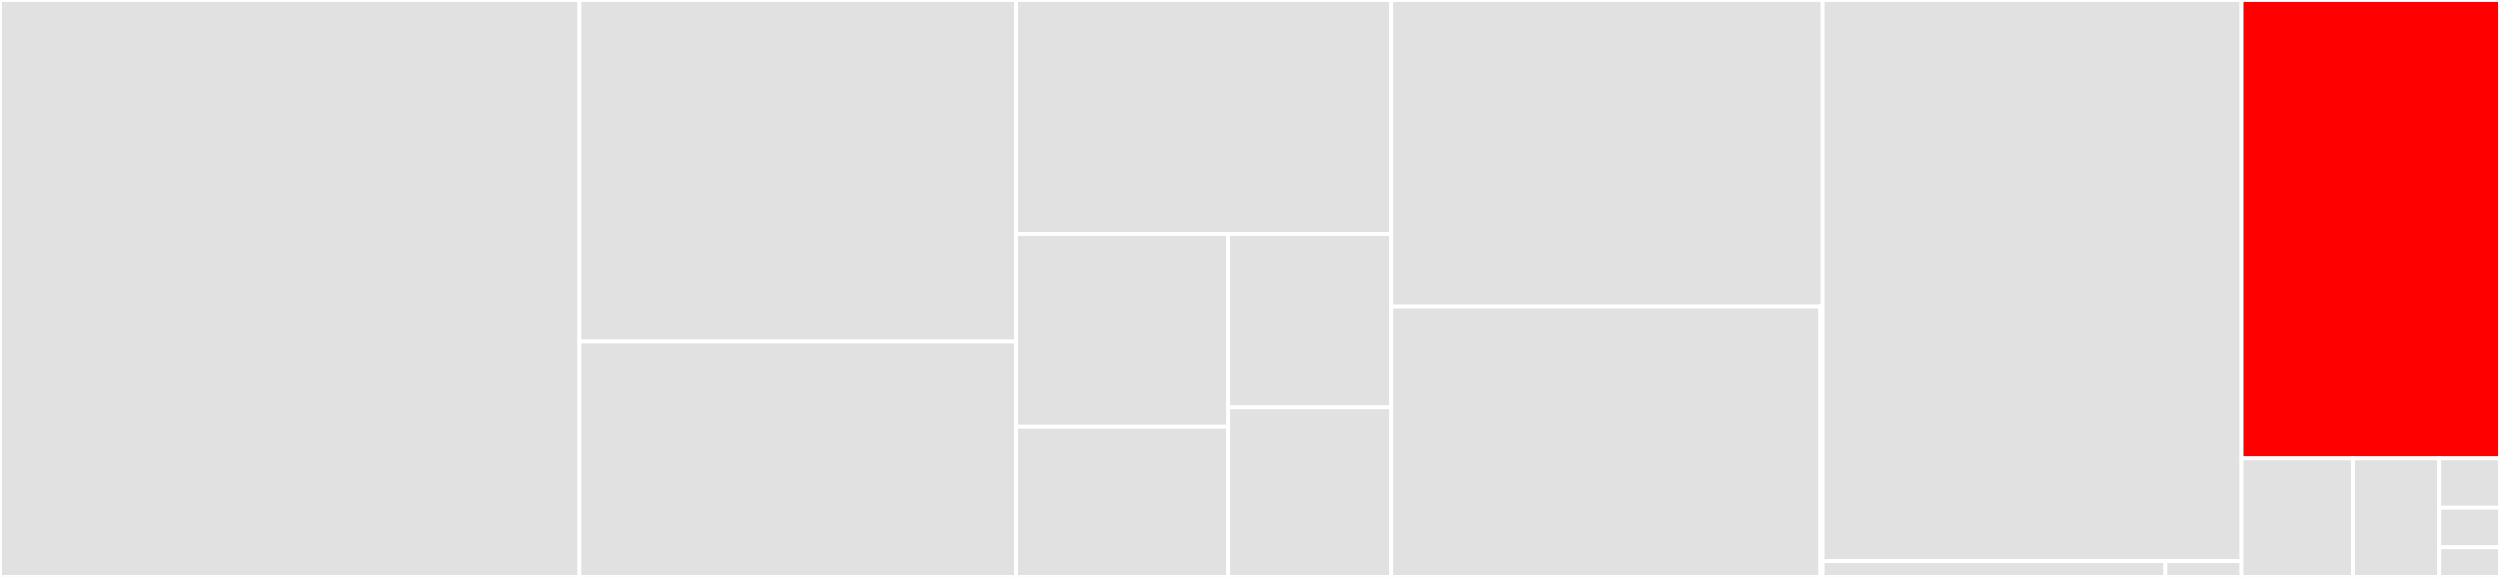 <svg baseProfile="full" width="650" height="150" viewBox="0 0 650 150" version="1.1"
xmlns="http://www.w3.org/2000/svg" xmlns:ev="http://www.w3.org/2001/xml-events"
xmlns:xlink="http://www.w3.org/1999/xlink">

<rect x="0" y="0" width="650" height="150" fill="#333333" stroke="none"/>

<style>rect.s{mask:url(#mask);}</style>
<defs>
  <pattern id="white" width="4" height="4" patternUnits="userSpaceOnUse" patternTransform="rotate(45)">
    <rect width="2" height="2" transform="translate(0,0)" fill="white"></rect>
  </pattern>
  <mask id="mask">
    <rect x="0" y="0" width="100%" height="100%" fill="url(#white)"></rect>
  </mask>
</defs>

<rect x="0" y="0" width="150.646" height="150.0" fill="#e1e1e1" stroke="white" stroke-width="1" class=" tooltipped" data-content="cli/workflow.py"><title>cli/workflow.py</title></rect>
<rect x="150.646" y="0" width="113.526" height="88.783" fill="#e1e1e1" stroke="white" stroke-width="1" class=" tooltipped" data-content="cli/files.py"><title>cli/files.py</title></rect>
<rect x="150.646" y="88.783" width="113.526" height="61.217" fill="#e1e1e1" stroke="white" stroke-width="1" class=" tooltipped" data-content="cli/utils.py"><title>cli/utils.py</title></rect>
<rect x="264.173" y="0" width="97.541" height="60.833" fill="#e1e1e1" stroke="white" stroke-width="1" class=" tooltipped" data-content="cli/cwl_runner.py"><title>cli/cwl_runner.py</title></rect>
<rect x="264.173" y="60.833" width="55.151" height="50.11" fill="#e1e1e1" stroke="white" stroke-width="1" class=" tooltipped" data-content="cli/secrets.py"><title>cli/secrets.py</title></rect>
<rect x="264.173" y="110.944" width="55.151" height="39.056" fill="#e1e1e1" stroke="white" stroke-width="1" class=" tooltipped" data-content="cli/quotas.py"><title>cli/quotas.py</title></rect>
<rect x="319.324" y="60.833" width="42.389" height="45.063" fill="#e1e1e1" stroke="white" stroke-width="1" class=" tooltipped" data-content="cli/__init__.py"><title>cli/__init__.py</title></rect>
<rect x="319.324" y="105.896" width="42.389" height="44.104" fill="#e1e1e1" stroke="white" stroke-width="1" class=" tooltipped" data-content="cli/ping.py"><title>cli/ping.py</title></rect>
<rect x="361.713" y="0" width="112.172" height="79.71" fill="#e1e1e1" stroke="white" stroke-width="1" class=" tooltipped" data-content="validation/parameters.py"><title>validation/parameters.py</title></rect>
<rect x="361.713" y="79.71" width="111.594" height="70.29" fill="#e1e1e1" stroke="white" stroke-width="1" class=" tooltipped" data-content="validation/environments.py"><title>validation/environments.py</title></rect>
<rect x="473.307" y="79.71" width="0.578" height="70.29" fill="#e1e1e1" stroke="white" stroke-width="1" class=" tooltipped" data-content="validation/__init__.py"><title>validation/__init__.py</title></rect>
<rect x="473.885" y="0" width="108.92" height="145.896" fill="#e1e1e1" stroke="white" stroke-width="1" class=" tooltipped" data-content="api/client.py"><title>api/client.py</title></rect>
<rect x="473.885" y="145.896" width="89.117" height="4.104" fill="#e1e1e1" stroke="white" stroke-width="1" class=" tooltipped" data-content="api/utils.py"><title>api/utils.py</title></rect>
<rect x="563.002" y="145.896" width="19.804" height="4.104" fill="#e1e1e1" stroke="white" stroke-width="1" class=" tooltipped" data-content="api/__init__.py"><title>api/__init__.py</title></rect>
<rect x="582.805" y="0" width="67.195" height="119.153" fill="red" stroke="white" stroke-width="1" class=" tooltipped" data-content="utils.py"><title>utils.py</title></rect>
<rect x="582.805" y="119.153" width="28.986" height="30.847" fill="#e1e1e1" stroke="white" stroke-width="1" class=" tooltipped" data-content="config.py"><title>config.py</title></rect>
<rect x="611.791" y="119.153" width="22.398" height="30.847" fill="#e1e1e1" stroke="white" stroke-width="1" class=" tooltipped" data-content="printer.py"><title>printer.py</title></rect>
<rect x="634.189" y="119.153" width="15.811" height="12.853" fill="#e1e1e1" stroke="white" stroke-width="1" class=" tooltipped" data-content="errors.py"><title>errors.py</title></rect>
<rect x="634.189" y="132.006" width="15.811" height="10.282" fill="#e1e1e1" stroke="white" stroke-width="1" class=" tooltipped" data-content="__init__.py"><title>__init__.py</title></rect>
<rect x="634.189" y="142.288" width="15.811" height="7.712" fill="#e1e1e1" stroke="white" stroke-width="1" class=" tooltipped" data-content="version.py"><title>version.py</title></rect>
</svg>